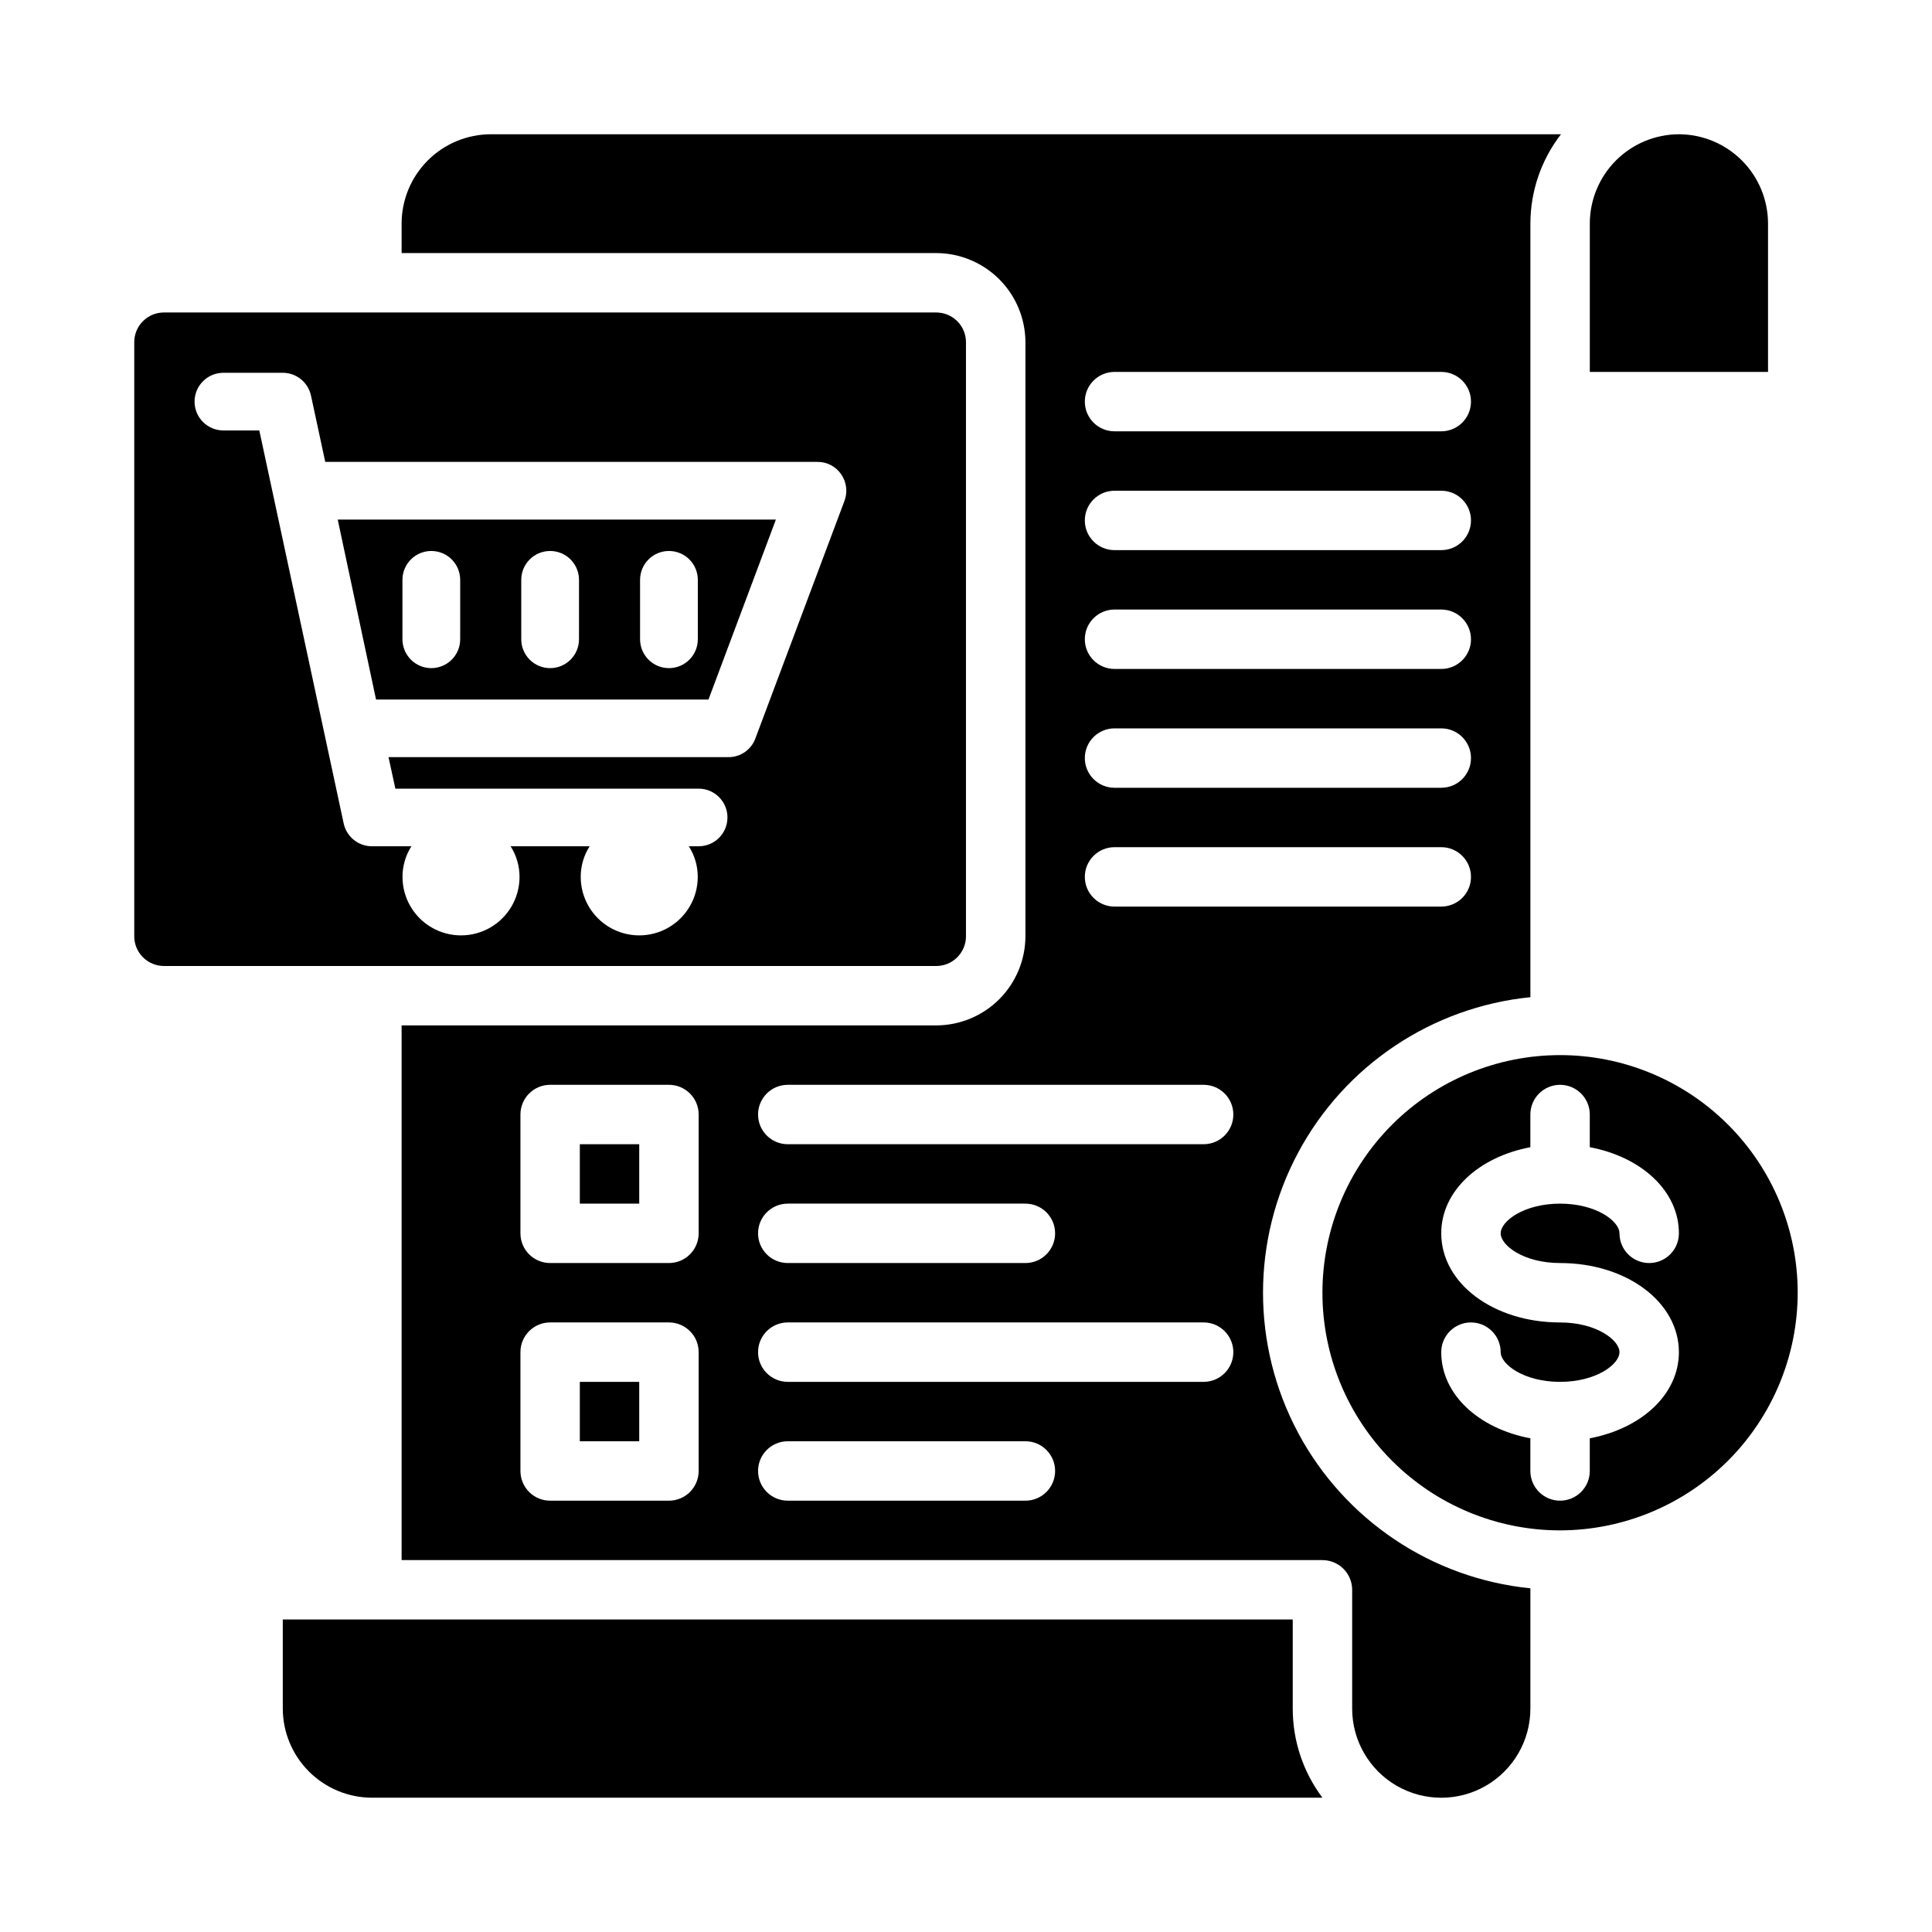 <?xml version="1.0" encoding="UTF-8"?>
<!-- Uploaded to: ICON Repo, www.svgrepo.com, Generator: ICON Repo Mixer Tools -->
<svg fill="#000000" width="800px" height="800px" version="1.1" viewBox="144 144 512 512" xmlns="http://www.w3.org/2000/svg">
 <g>
  <path d="m549.57 564.92c-26.125-2.621-49.223-18.098-61.586-41.262s-12.363-50.969 0-74.129c12.363-23.164 35.461-38.641 61.586-41.262v-205.07c0.023-8.551 2.875-16.855 8.109-23.617h-283.63c-6.258 0.02-12.254 2.512-16.68 6.938-4.426 4.426-6.918 10.422-6.938 16.68v7.871h141.7c6.258 0.02 12.254 2.512 16.68 6.938 4.426 4.426 6.918 10.422 6.938 16.68v157.44c-0.02 6.258-2.512 12.254-6.938 16.68-4.426 4.426-10.422 6.918-16.68 6.938h-141.7v141.7h244.03c2.09 0 4.094 0.832 5.566 2.309 1.477 1.477 2.309 3.477 2.309 5.566v31.488c0 8.434 4.5 16.23 11.809 20.449 7.305 4.219 16.309 4.219 23.613 0 7.309-4.219 11.809-12.016 11.809-20.449zm-110.21-322.36h86.59c4.348 0 7.875 3.523 7.875 7.871 0 4.348-3.527 7.871-7.875 7.871h-86.59c-4.348 0-7.871-3.523-7.871-7.871 0-4.348 3.523-7.871 7.871-7.871zm0 31.488h86.59c4.348 0 7.875 3.523 7.875 7.871 0 4.348-3.527 7.871-7.875 7.871h-86.59c-4.348 0-7.871-3.523-7.871-7.871 0-4.348 3.523-7.871 7.871-7.871zm0 31.488h86.59c4.348 0 7.875 3.523 7.875 7.871s-3.527 7.871-7.875 7.871h-86.59c-4.348 0-7.871-3.523-7.871-7.871s3.523-7.871 7.871-7.871zm0 31.488h86.59c4.348 0 7.875 3.523 7.875 7.871 0 4.348-3.527 7.871-7.875 7.871h-86.59c-4.348 0-7.871-3.523-7.871-7.871 0-4.348 3.523-7.871 7.871-7.871zm0 31.488h86.59c4.348 0 7.875 3.523 7.875 7.871 0 4.348-3.527 7.871-7.875 7.871h-86.59c-4.348 0-7.871-3.523-7.871-7.871 0-4.348 3.523-7.871 7.871-7.871zm-110.21 165.31c0 2.086-0.828 4.09-2.305 5.566s-3.477 2.305-5.566 2.305h-31.488c-4.348 0-7.871-3.523-7.871-7.871v-31.488c0-4.348 3.523-7.875 7.871-7.875h31.488c2.09 0 4.09 0.832 5.566 2.309 1.477 1.477 2.305 3.477 2.305 5.566zm0-62.977c0 2.086-0.828 4.09-2.305 5.566-1.477 1.477-3.477 2.305-5.566 2.305h-31.488c-4.348 0-7.871-3.523-7.871-7.871v-31.488c0-4.348 3.523-7.871 7.871-7.871h31.488c2.09 0 4.09 0.828 5.566 2.305 1.477 1.477 2.305 3.477 2.305 5.566zm86.594 70.848h-62.977c-4.348 0-7.871-3.523-7.871-7.871 0-4.348 3.523-7.875 7.871-7.875h62.977c4.348 0 7.871 3.527 7.871 7.875 0 4.348-3.523 7.871-7.871 7.871zm47.23-31.488h-110.21c-4.348 0-7.871-3.523-7.871-7.871 0-4.348 3.523-7.875 7.871-7.875h110.21c4.348 0 7.871 3.527 7.871 7.875 0 4.348-3.523 7.871-7.871 7.871zm-118.08-39.359c0-4.348 3.523-7.871 7.871-7.871h62.977c4.348 0 7.871 3.523 7.871 7.871s-3.523 7.871-7.871 7.871h-62.977c-4.348 0-7.871-3.523-7.871-7.871zm118.08-23.617h-110.21c-4.348 0-7.871-3.523-7.871-7.871s3.523-7.871 7.871-7.871h110.21c4.348 0 7.871 3.523 7.871 7.871s-3.523 7.871-7.871 7.871z"/>
  <path d="m187.45 400h204.67c2.09 0 4.09-0.832 5.566-2.309 1.477-1.477 2.309-3.477 2.309-5.566v-157.44c0-2.09-0.832-4.09-2.309-5.566-1.477-1.477-3.477-2.309-5.566-2.309h-204.67c-4.348 0-7.871 3.527-7.871 7.875v157.44c0 2.09 0.828 4.09 2.305 5.566 1.477 1.477 3.481 2.309 5.566 2.309zm15.746-157.21h15.742c3.609 0.008 6.727 2.531 7.481 6.062l3.777 17.555h130.44c2.523-0.027 4.891 1.215 6.301 3.305 1.414 2.055 1.734 4.672 0.863 7.008l-23.617 62.977h0.004c-1.105 2.996-3.973 4.981-7.164 4.957h-90.059l1.812 8.344 80.371 0.004c4.219 0 7.637 3.418 7.637 7.633 0 4.219-3.418 7.637-7.637 7.637h-2.598c1.547 2.422 2.367 5.234 2.363 8.109 0 5.539-2.957 10.66-7.754 13.43s-10.711 2.769-15.508 0-7.754-7.891-7.754-13.43c-0.004-2.875 0.816-5.688 2.363-8.109h-20.941c1.547 2.422 2.363 5.234 2.363 8.109 0 5.539-2.957 10.66-7.754 13.43-4.801 2.769-10.711 2.769-15.508 0-4.801-2.769-7.754-7.891-7.754-13.43-0.004-2.875 0.816-5.688 2.359-8.109h-10.469c-3.609-0.004-6.727-2.531-7.481-6.062l-22.355-104.14h-9.523c-4.219 0-7.637-3.418-7.637-7.637s3.418-7.637 7.637-7.637z"/>
  <path d="m297.66 447.23h15.742v15.742h-15.742z"/>
  <path d="m297.66 510.21h15.742v15.742h-15.742z"/>
  <path d="m331.75 329.39 17.871-47.703h-116.12l10.156 47.703zm-18.125-31.723c0-4.227 3.426-7.652 7.652-7.652 4.227 0 7.652 3.426 7.652 7.652v15.742c0 4.227-3.426 7.652-7.652 7.652-4.227 0-7.652-3.426-7.652-7.652zm-31.488 0c0-4.227 3.426-7.652 7.652-7.652 4.227 0 7.652 3.426 7.652 7.652v15.742c0 4.227-3.426 7.652-7.652 7.652-4.227 0-7.652-3.426-7.652-7.652zm-31.488 0h0.004c0-4.227 3.426-7.652 7.648-7.652 4.227 0 7.652 3.426 7.652 7.652v15.742c0 4.227-3.426 7.652-7.652 7.652-4.223 0-7.648-3.426-7.648-7.652z"/>
  <path d="m242.56 620.41h251.9c-5.117-6.809-7.879-15.098-7.871-23.613v-23.617h-267.65v23.617c0.02 6.258 2.512 12.25 6.938 16.676 4.426 4.426 10.422 6.922 16.68 6.938z"/>
  <path d="m620.41 486.59c0-16.703-6.633-32.719-18.445-44.531-11.809-11.809-27.828-18.445-44.531-18.445-16.699 0-32.719 6.637-44.531 18.445-11.809 11.812-18.445 27.828-18.445 44.531s6.637 32.723 18.445 44.531c11.812 11.812 27.832 18.445 44.531 18.445 16.695-0.023 32.703-6.664 44.508-18.469 11.805-11.809 18.445-27.812 18.469-44.508zm-70.848 47.23v-8.656c-13.707-2.574-23.617-11.629-23.617-22.828 0-4.348 3.527-7.875 7.875-7.875 4.348 0 7.871 3.527 7.871 7.875 0 3.211 6.133 7.871 15.742 7.871 9.613 0 15.742-4.66 15.742-7.871 0-3.211-6.133-7.871-15.742-7.871-17.656 0-31.488-10.375-31.488-23.617 0-11.188 9.91-20.238 23.617-22.828v-8.66c0-4.348 3.523-7.871 7.871-7.871s7.875 3.523 7.875 7.871v8.66c13.707 2.574 23.617 11.629 23.617 22.828h-0.004c0 4.348-3.523 7.871-7.871 7.871-4.348 0-7.871-3.523-7.871-7.871 0-3.211-6.133-7.871-15.742-7.871-9.613 0-15.742 4.66-15.742 7.871 0 3.211 6.133 7.871 15.742 7.871 17.656 0 31.488 10.375 31.488 23.617 0 11.188-9.91 20.238-23.617 22.828v8.66c0 4.348-3.527 7.871-7.875 7.871s-7.871-3.523-7.871-7.871z"/>
  <path d="m588.93 179.58c-6.258 0.02-12.254 2.512-16.676 6.938-4.426 4.426-6.922 10.422-6.938 16.68v39.359h47.23v-39.359c-0.02-6.258-2.512-12.254-6.938-16.68s-10.422-6.918-16.68-6.938z"/>
 </g>
</svg>